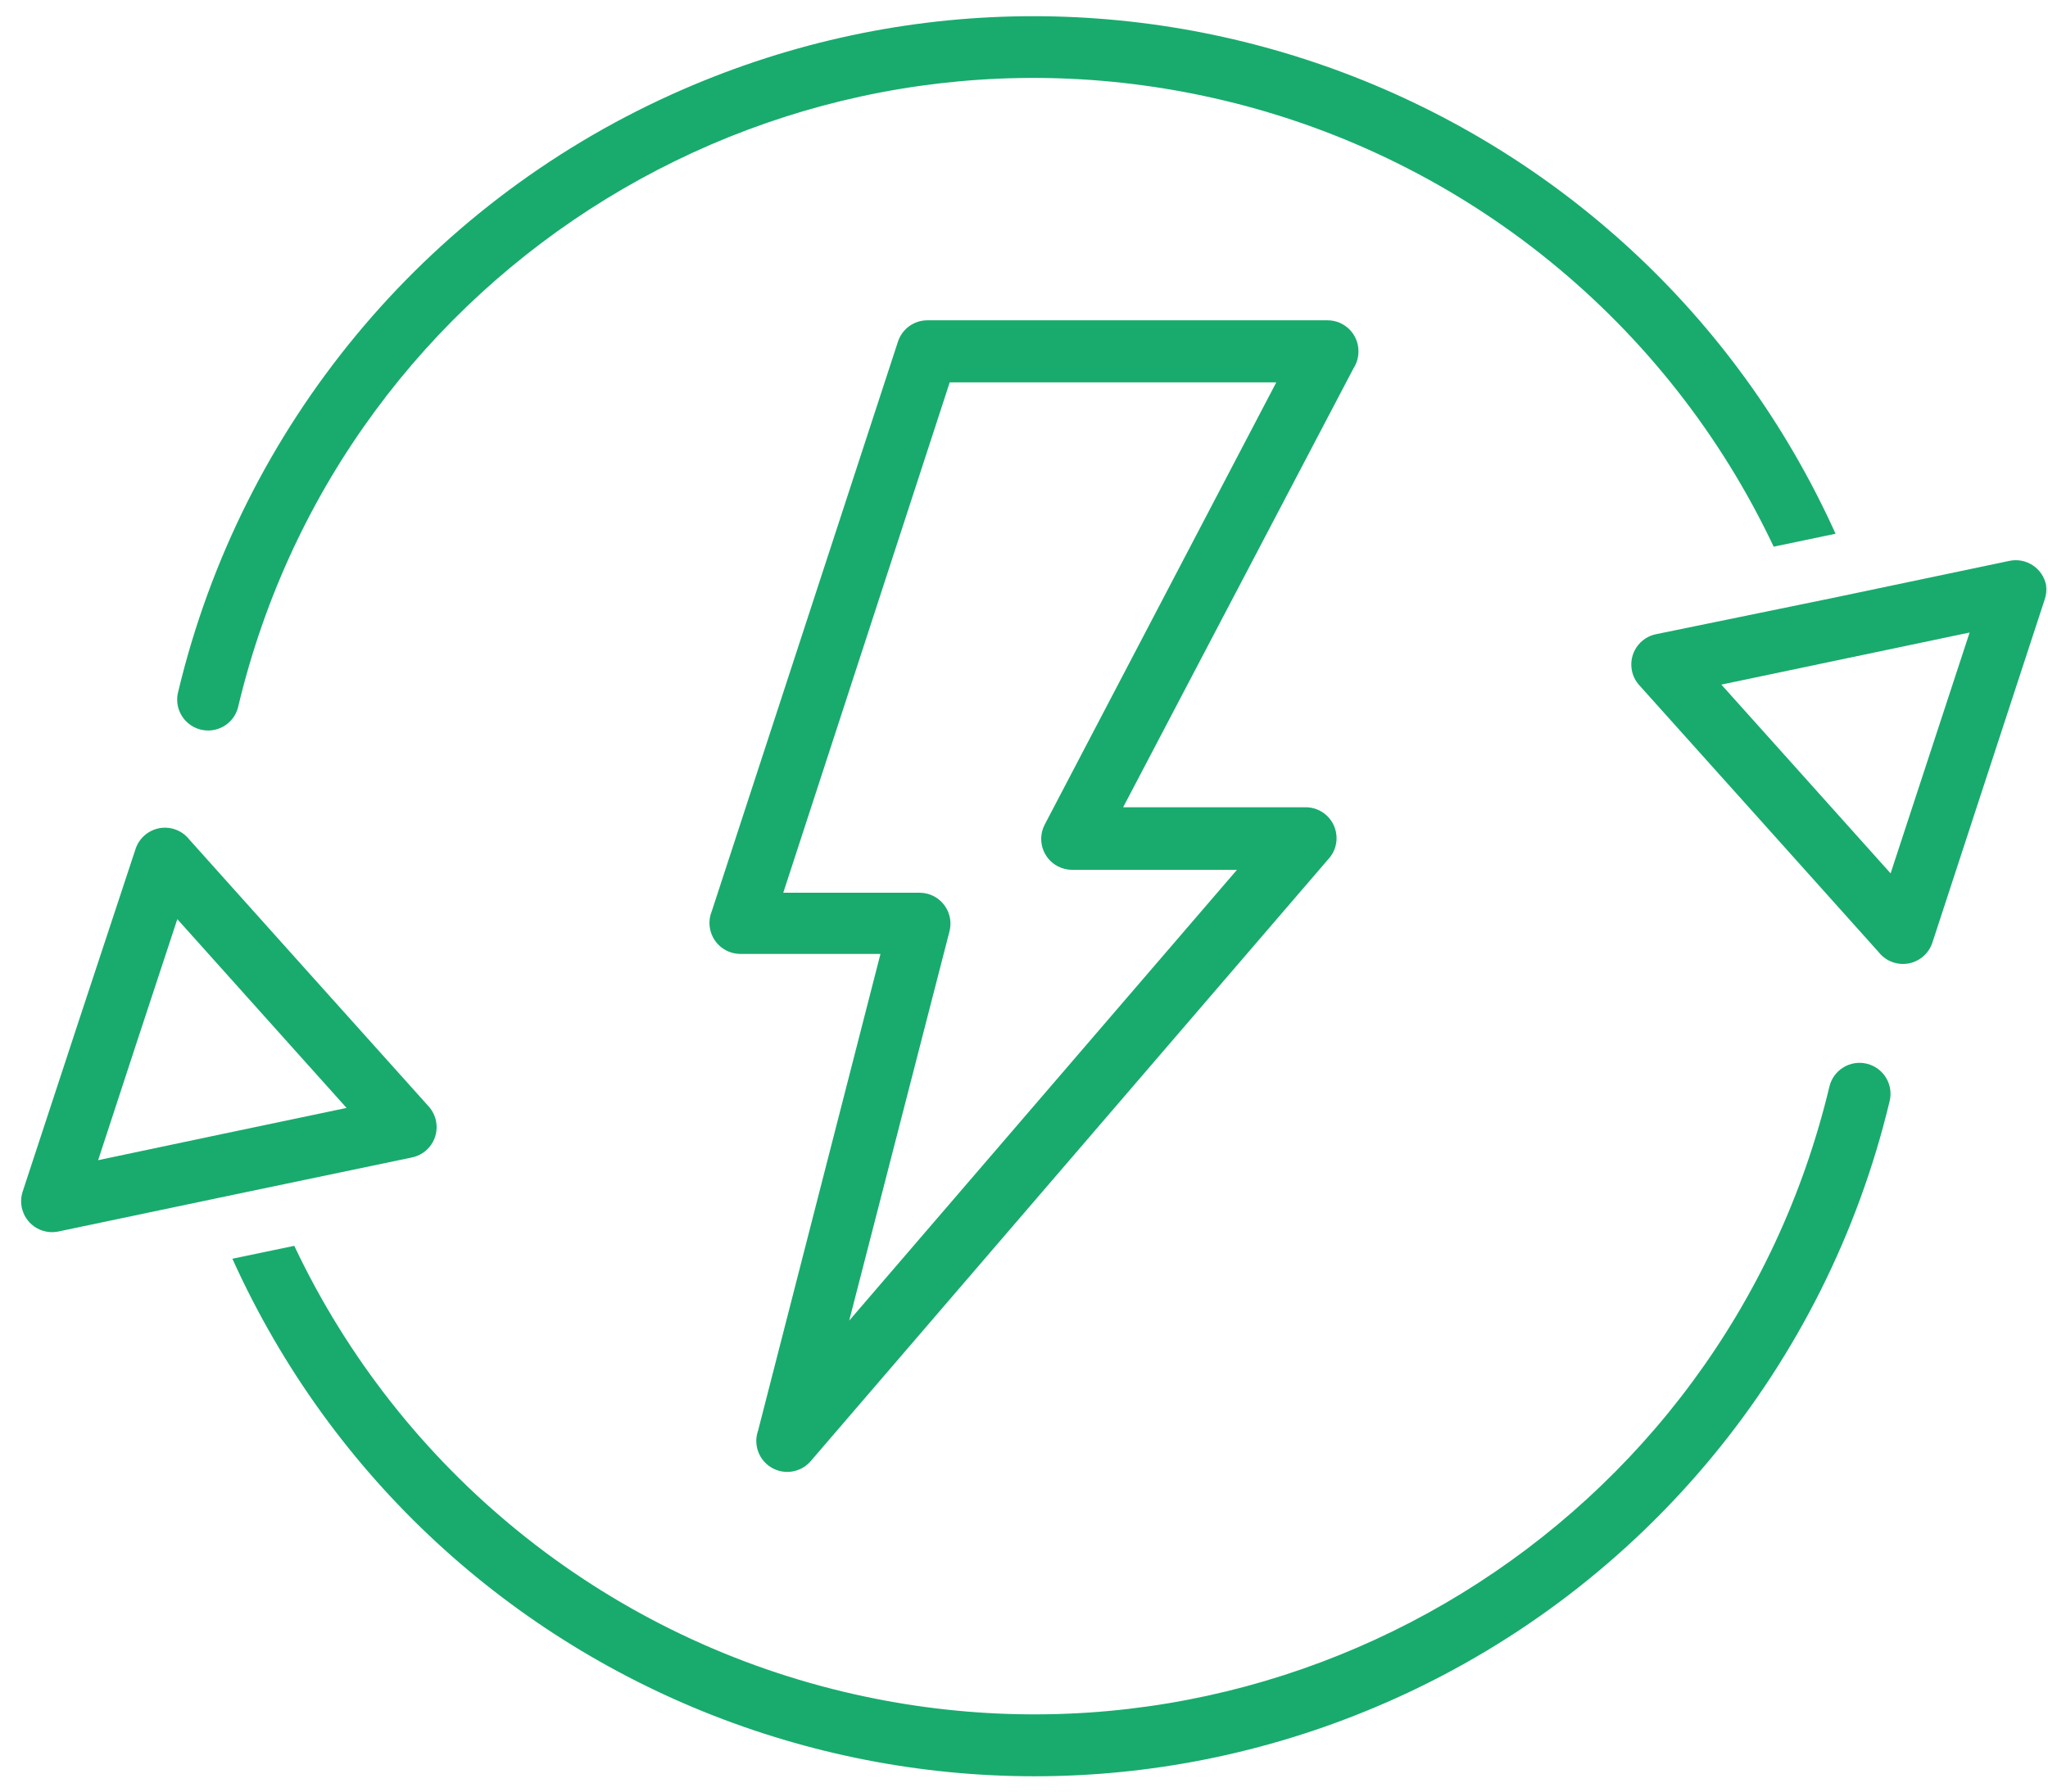 <svg width="96" height="84" viewBox="0 0 96 84" fill="none" xmlns="http://www.w3.org/2000/svg">
<path d="M87.526 49.878C87.517 49.876 87.508 49.874 87.5 49.871C86.721 49.687 85.94 50.167 85.754 50.945C80.828 71.541 60.139 84.245 39.542 79.319C28.233 76.614 18.762 68.924 13.794 58.411L10.893 59.017C20.272 79.771 44.7 88.992 65.454 79.612C77.069 74.363 85.604 64.037 88.573 51.642C88.771 50.865 88.302 50.076 87.526 49.878Z" fill="#18AB6D"/>
<path d="M20.442 52.579C20.394 52.323 20.277 52.084 20.105 51.888L14.458 45.594L8.877 39.366C8.385 38.734 7.474 38.62 6.842 39.113C6.613 39.291 6.443 39.533 6.353 39.809L3.698 47.848L1.059 55.879C0.816 56.642 1.237 57.459 2 57.702C2.226 57.774 2.465 57.79 2.698 57.748L10.975 56.01L19.285 54.273C20.072 54.125 20.59 53.367 20.442 52.579ZM10.426 53.167L4.6 54.396L6.452 48.742L8.312 43.095L12.278 47.52L16.245 51.946L10.426 53.167Z" fill="#18AB6D"/>
<path d="M95.908 27.419C95.743 26.636 94.978 26.134 94.195 26.296L85.918 28.033L77.649 29.73C76.862 29.878 76.344 30.636 76.492 31.424C76.54 31.68 76.657 31.919 76.83 32.114L82.476 38.408L88.057 44.636C88.549 45.269 89.46 45.382 90.092 44.89C90.321 44.712 90.491 44.469 90.581 44.194L93.211 36.154L95.842 28.115C95.921 27.892 95.943 27.652 95.908 27.419ZM90.474 35.302L88.622 40.949L84.656 36.523L80.689 32.098L86.508 30.877L92.326 29.656L90.474 35.302Z" fill="#18AB6D"/>
<path d="M31.481 4.429C19.866 9.679 11.331 20.004 8.361 32.4C8.14 33.17 8.586 33.973 9.356 34.194C10.126 34.415 10.929 33.97 11.15 33.2C11.162 33.158 11.172 33.115 11.18 33.072C16.115 12.478 36.81 -0.216 57.405 4.718C68.71 7.427 78.176 15.119 83.141 25.631L86.042 25.025C76.663 4.271 52.235 -4.95 31.481 4.429Z" fill="#18AB6D"/>
<path d="M63.678 16.468C63.678 15.667 63.028 15.018 62.227 15.018H43.469C42.842 15.018 42.287 15.422 42.092 16.017L33.364 42.725C33.061 43.466 33.416 44.313 34.158 44.617C34.335 44.689 34.525 44.726 34.716 44.725H41.272L35.536 67.072C35.266 67.827 35.659 68.657 36.413 68.927C36.975 69.127 37.602 68.964 37.994 68.515L62.243 40.307C62.8 39.732 62.786 38.813 62.21 38.256C61.928 37.983 61.546 37.836 61.154 37.849H52.647L63.448 17.263C63.6 17.026 63.68 16.75 63.678 16.468ZM48.968 38.668C48.601 39.381 48.881 40.255 49.593 40.622C49.798 40.727 50.024 40.782 50.254 40.783H57.982L39.806 61.918L44.509 43.659C44.704 42.882 44.232 42.094 43.455 41.9C43.341 41.871 43.225 41.857 43.108 41.856H36.716L44.518 17.927H59.826L48.968 38.668Z" fill="#18AB6D"/>
</svg>
